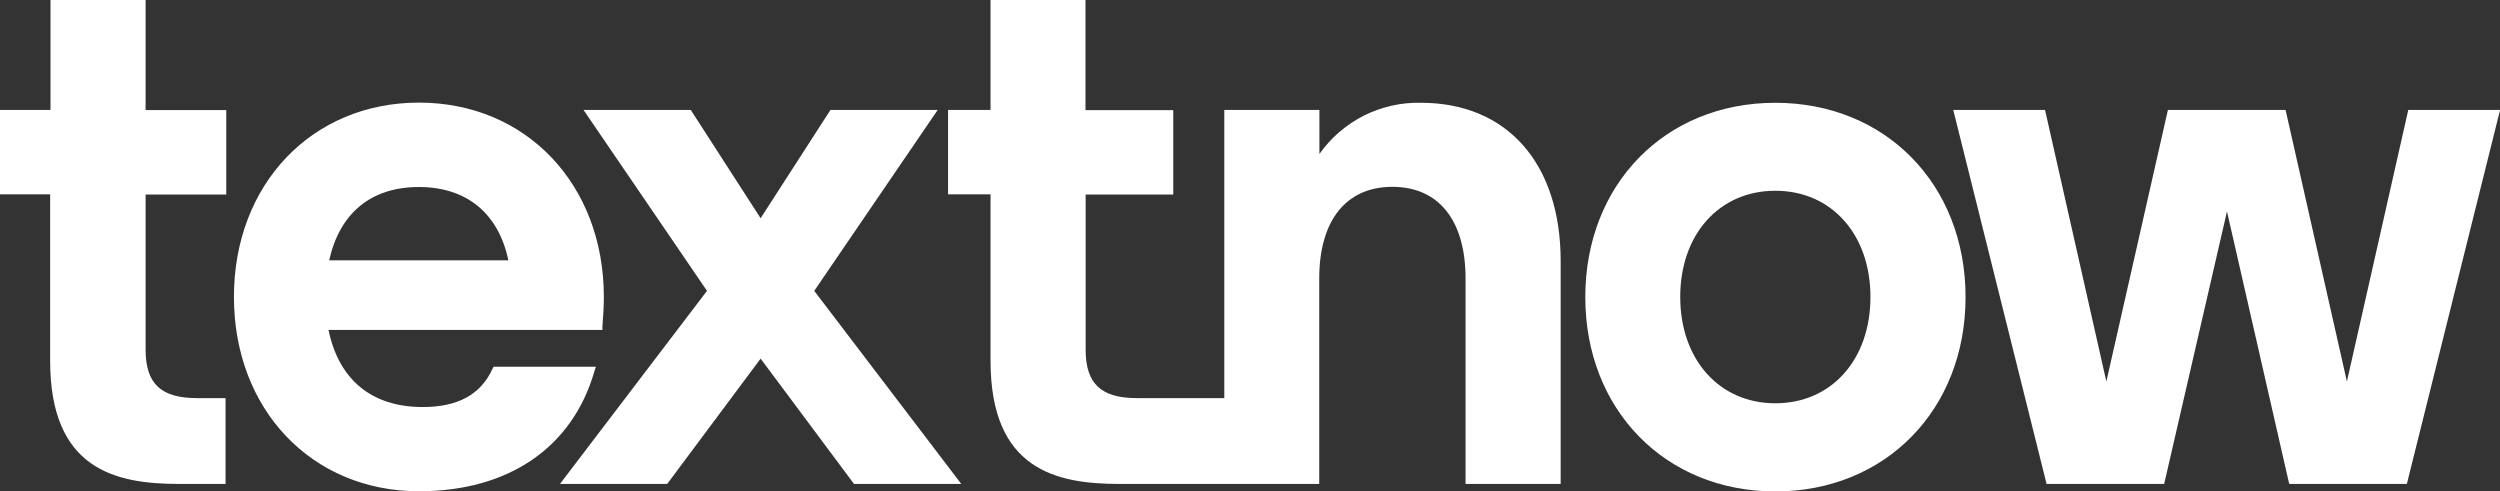 <?xml version="1.0" encoding="UTF-8"?>
<svg id="Layer_2" data-name="Layer 2" xmlns="http://www.w3.org/2000/svg" xmlns:xlink="http://www.w3.org/1999/xlink" viewBox="0 0 140.1 27.53">
  <rect x="0" y="0" width="140.1" height="27.53" fill="#333333" stroke="none"/>
  <defs>
    <style>
      .cls-1 {
        fill: none;
      }

      .cls-2 {
        fill: #fff;
      }

      .cls-3 {
        clip-path: url(#clippath);
      }
    </style>
    <clipPath id="clippath">
      <rect class="cls-1" width="140.1" height="27.53"/>
    </clipPath>
  </defs>
  <g id="Layer_1-2" data-name="Layer 1">
    <g class="cls-3">
      <g>
        <path class="cls-2" d="M8.15,0H2.83v6.16H-.02v4.73h2.83v9.33c0,6.08,3.65,6.9,7.21,6.9h2.62v-4.81h-1.61c-2.01,0-2.87-.81-2.87-2.71v-8.7h4.52v-4.73h-4.52V0ZM33.39,20.55h-5.73l-.06.12c-.66,1.44-1.94,2.14-3.91,2.14-2.84,0-4.7-1.51-5.28-4.32h15.35v-.19c.04-.53.08-1.08.08-1.66,0-6.31-4.36-10.89-10.36-10.89s-10.37,4.58-10.37,10.89,4.36,10.89,10.37,10.89c5.02,0,8.6-2.45,9.83-6.72l.09-.27h0ZM18.45,14.59c.58-2.65,2.35-4.11,5.02-4.11s4.46,1.46,5.02,4.11h-10.04Z"/>
        <path class="cls-2" d="M53.87,27.12l-8.24-10.82,6.92-10.14h-6.01l-3.98,6.17h.13l-3.98-6.17h-6.01l6.92,10.14-8.24,10.82h6.01l5.3-7.11h-.13l5.3,7.11h6.01ZM79.64,5.76c-1.11-.03-2.21.22-3.21.72-.99.5-1.85,1.24-2.49,2.15v-2.47h-5.33v16.15h-4.9c-2.01,0-2.87-.81-2.87-2.71v-8.7h4.91v-4.73h-4.92V0h-5.32v6.16h-2.38v4.73h2.38v9.33c0,6.08,3.65,6.9,7.21,6.9h11.21v-11.51c0-3.26,1.51-5.14,4.1-5.14s4.1,1.87,4.1,5.14v11.51h5.33v-12.49c0-5.47-3-8.87-7.83-8.87h0ZM99.49,5.76c-6.18,0-10.65,4.58-10.65,10.89s4.48,10.89,10.65,10.89,10.66-4.58,10.66-10.89-4.48-10.89-10.66-10.89h0ZM104.82,16.64c0,3.52-2.19,5.96-5.33,5.96s-5.33-2.45-5.33-5.96,2.19-5.95,5.33-5.95,5.33,2.44,5.33,5.95ZM134.96,6.16l-3.44,15.22-3.4-15.06-.04-.16h-6.59l-3.45,15.22-3.4-15.06-.04-.16h-5.14l5.19,20.8.04.16h6.59l3.52-15.27,3.45,15.11.04.16h6.59l5.16-20.7.07-.26s-5.14,0-5.14,0Z"/>
      </g>
    </g>
  </g>
</svg>